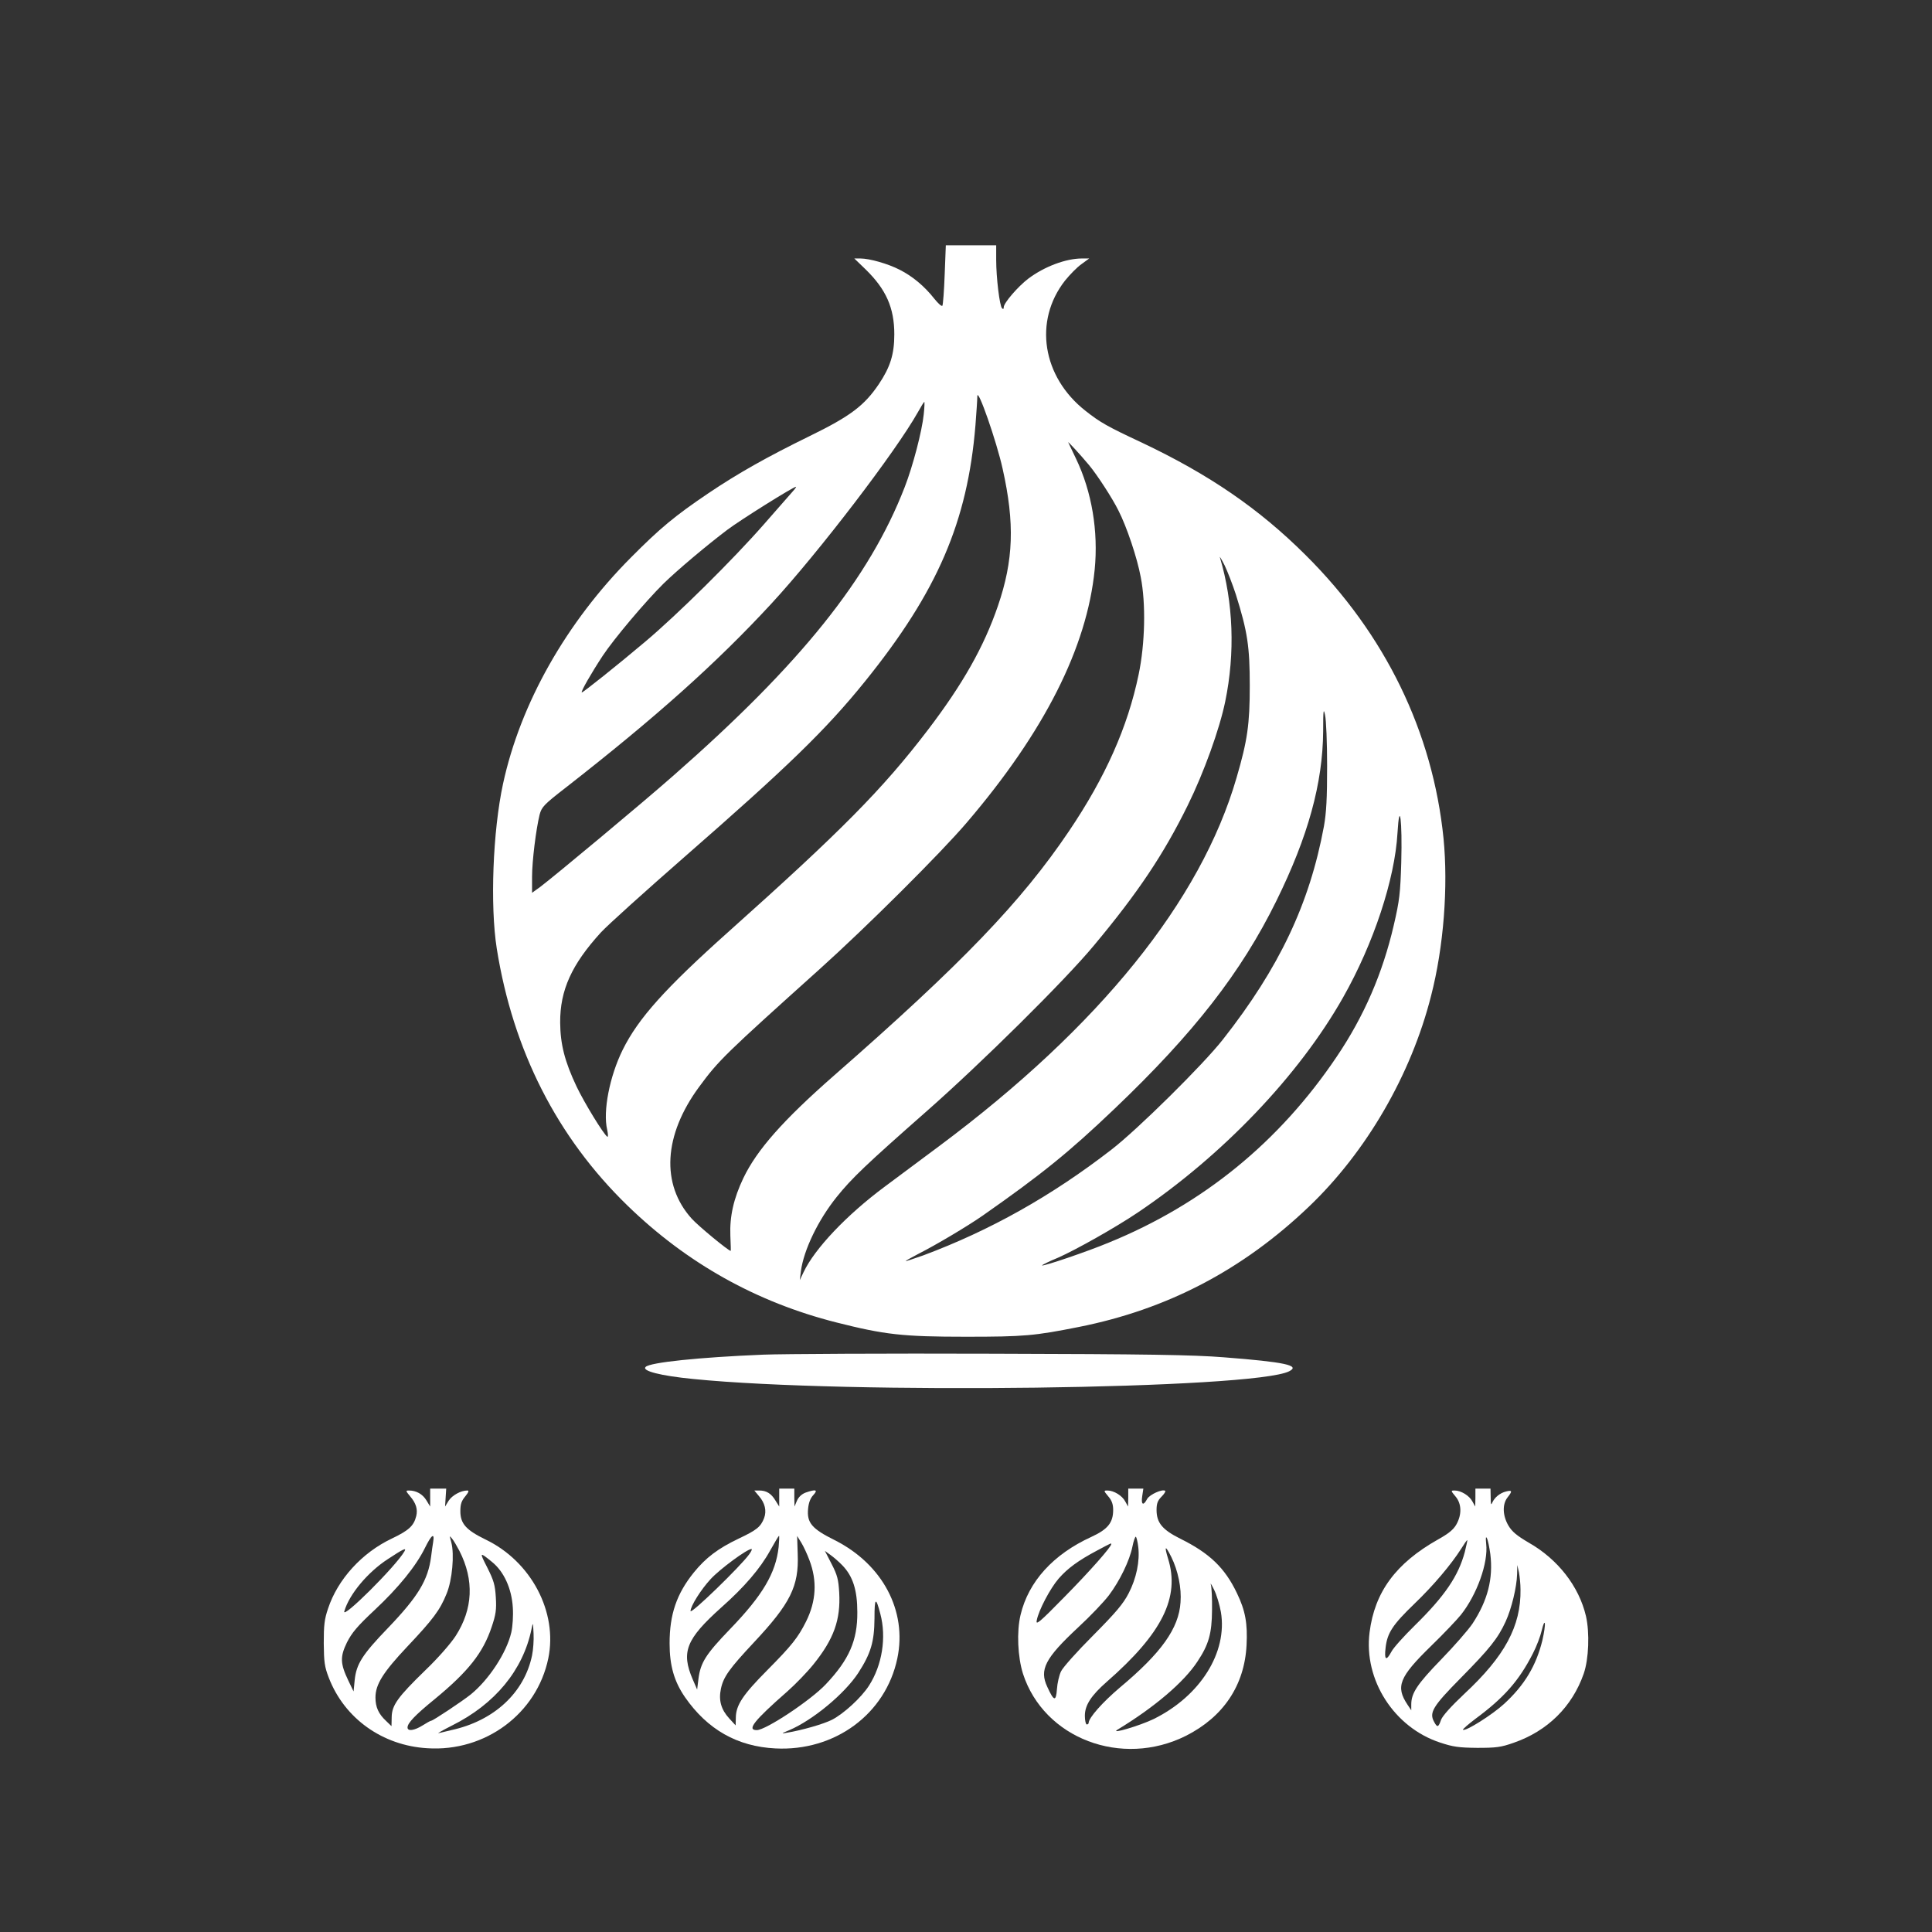 <?xml version="1.0" standalone="no"?>
<!DOCTYPE svg PUBLIC "-//W3C//DTD SVG 20010904//EN"
 "http://www.w3.org/TR/2001/REC-SVG-20010904/DTD/svg10.dtd">
<svg version="1.0" xmlns="http://www.w3.org/2000/svg"
 width="1024pt" height="1024pt" viewBox="0 0 1024 1024"
 preserveAspectRatio="xMidYMid meet">

<rect x="0" y="0" width="1024" height="1024" fill="#333333" stroke="none"/>

<g transform="translate(0,1024) scale(0.1,-0.1)"
fill="#ffffff" stroke="none">
<path d="M5007 8785 c-3 -86 -9 -160 -12 -165 -4 -6 -23 12 -44 38 -52 66
-115 118 -182 152 -62 32 -160 60 -209 60 l-32 0 59 -57 c109 -106 153 -204
153 -345 0 -105 -21 -173 -82 -264 -77 -114 -151 -170 -366 -275 -227 -111
-381 -198 -537 -303 -179 -121 -256 -185 -410 -340 -344 -345 -587 -775 -679
-1201 -54 -250 -69 -645 -33 -873 86 -540 320 -1000 693 -1362 315 -306 684
-512 1106 -619 257 -65 352 -76 688 -76 309 0 363 5 599 52 467 93 866 301
1218 637 305 291 542 699 648 1118 67 260 91 578 66 834 -57 564 -309 1083
-731 1502 -247 246 -511 427 -870 597 -182 85 -220 107 -296 167 -230 180
-277 477 -109 691 25 31 64 71 87 87 l41 30 -38 0 c-86 0 -200 -43 -285 -107
-54 -41 -130 -129 -130 -151 0 -10 -3 -12 -9 -6 -13 13 -31 163 -31 256 l0 78
-133 0 -134 0 -6 -155z m307 -1029 c65 -290 58 -486 -25 -728 -74 -216 -186
-414 -372 -658 -240 -314 -458 -534 -1052 -1065 -339 -303 -482 -462 -565
-630 -69 -140 -105 -325 -82 -422 5 -24 6 -40 1 -38 -20 13 -122 180 -163 266
-63 133 -86 224 -87 339 -1 172 61 308 216 478 37 40 237 220 444 401 546 477
748 672 957 931 383 475 542 845 584 1355 5 66 10 136 10 155 1 50 102 -239
134 -384z m-418 288 c-9 -88 -57 -273 -101 -386 -187 -483 -551 -937 -1226
-1529 -169 -149 -633 -535 -706 -590 l-43 -31 0 84 c0 85 21 252 40 330 11 41
22 53 138 143 478 373 799 660 1090 975 251 272 661 808 778 1017 16 29 31 53
33 53 2 0 1 -30 -3 -66z m876 -269 c42 -50 124 -176 156 -241 44 -86 99 -250
118 -352 28 -140 23 -355 -11 -517 -58 -279 -176 -544 -369 -830 -253 -375
-567 -702 -1246 -1296 -269 -236 -408 -393 -480 -543 -52 -109 -73 -204 -69
-305 2 -45 3 -81 2 -81 -12 0 -172 132 -207 171 -164 182 -149 443 40 699 103
140 135 171 639 624 248 223 641 614 779 776 411 481 637 928 678 1341 20 203
-15 413 -99 588 -20 42 -39 81 -41 86 -5 10 65 -66 110 -120z m-1568 -137
c-11 -13 -81 -93 -156 -178 -164 -187 -457 -477 -628 -621 -148 -125 -329
-269 -336 -269 -9 0 51 104 111 195 59 89 225 286 322 382 75 73 227 201 338
285 69 52 350 228 364 228 2 0 -4 -10 -15 -22z m2346 -548 c62 -197 74 -277
74 -485 0 -203 -12 -289 -70 -487 -189 -653 -728 -1320 -1574 -1951 -96 -72
-227 -169 -290 -216 -202 -150 -372 -329 -431 -454 l-20 -42 6 48 c15 112 91
270 189 392 80 100 157 173 476 454 290 255 736 696 889 881 232 278 368 481
496 741 86 174 169 405 199 551 53 257 43 525 -28 763 -4 11 7 -7 24 -40 16
-33 43 -103 60 -155z m484 -910 c0 -172 -4 -247 -17 -320 -76 -410 -237 -750
-535 -1129 -104 -133 -453 -478 -592 -585 -318 -246 -643 -428 -997 -560 -51
-18 -93 -32 -93 -30 0 2 31 19 69 39 89 45 258 145 341 203 310 217 456 335
696 564 422 402 673 725 859 1103 168 341 246 623 248 900 0 112 2 124 10 85
6 -25 11 -146 11 -270z m393 -510 c-5 -164 -9 -202 -40 -335 -59 -254 -157
-481 -303 -697 -304 -451 -707 -780 -1207 -984 -115 -48 -348 -127 -354 -121
-1 2 36 21 85 41 95 42 303 159 422 239 449 302 855 727 1089 1141 162 286
274 626 288 871 11 183 26 64 20 -155z"/>
<path d="M4045 3060 c-340 -14 -600 -41 -623 -65 -22 -21 79 -47 253 -64 815
-82 2972 -54 3158 41 61 31 -24 49 -346 74 -162 13 -407 17 -1227 19 -564 2
-1110 -1 -1215 -5z"/>
<path d="M2280 2303 l0 -48 -20 33 c-20 33 -54 52 -92 52 -19 0 -18 -2 6 -31
31 -36 41 -69 32 -105 -13 -52 -40 -76 -130 -119 -158 -75 -286 -216 -337
-370 -20 -58 -23 -90 -23 -185 1 -99 4 -124 27 -183 83 -215 284 -359 522
-373 307 -20 580 183 641 476 51 246 -91 514 -332 630 -103 50 -134 84 -134
150 0 38 6 55 26 79 18 22 21 31 11 31 -34 0 -80 -25 -99 -54 l-19 -31 3 48 3
47 -42 0 -43 0 0 -47z m16 -235 c-3 -18 -8 -53 -11 -78 -16 -125 -69 -212
-228 -378 -136 -141 -168 -191 -177 -276 l-6 -61 -28 58 c-43 90 -44 126 -7
202 26 51 54 85 147 172 126 118 219 232 267 330 34 69 51 81 43 31z m139 -48
c79 -155 72 -308 -20 -451 -26 -40 -94 -118 -161 -182 -146 -142 -177 -185
-178 -248 l-1 -48 -28 27 c-41 38 -57 74 -57 125 0 69 40 133 169 270 136 144
173 193 208 280 30 72 42 208 25 272 -10 37 -10 38 4 20 9 -11 26 -40 39 -65z
m-291 -2 c-46 -80 -334 -366 -319 -318 26 90 124 207 230 276 82 54 101 63 89
42z m463 -56 c64 -51 105 -142 111 -242 3 -44 -1 -101 -8 -132 -25 -108 -119
-251 -215 -329 -45 -36 -200 -139 -209 -139 -4 0 -24 -11 -46 -25 -43 -27 -80
-33 -80 -11 0 23 38 64 145 151 177 146 255 244 301 382 22 65 26 91 22 156
-4 67 -11 90 -45 158 -43 84 -42 85 24 31z m213 -496 c-41 -198 -202 -347
-428 -396 -26 -6 -56 -13 -67 -16 -11 -3 21 15 70 40 229 114 377 294 422 511
8 39 8 38 11 -23 2 -35 -2 -87 -8 -116z"/>
<path d="M4130 2303 l0 -48 -20 32 c-22 37 -48 53 -85 53 l-27 0 25 -30 c32
-37 41 -78 27 -116 -18 -47 -40 -64 -135 -109 -109 -52 -174 -101 -238 -180
-91 -113 -128 -222 -128 -375 0 -118 24 -202 82 -286 119 -171 277 -261 479
-271 315 -16 584 182 646 477 53 252 -78 499 -332 627 -121 60 -148 92 -141
166 3 32 12 56 27 72 27 29 15 33 -40 14 -21 -8 -37 -23 -46 -43 l-13 -31 -1
48 0 47 -40 0 -40 0 0 -47z m-3 -262 c-15 -138 -84 -256 -258 -436 -128 -133
-156 -177 -167 -263 l-7 -57 -23 53 c-63 146 -36 214 151 382 122 108 207 207
259 302 24 43 45 78 47 78 2 0 1 -27 -2 -59z m163 -70 c42 -110 36 -218 -18
-326 -42 -84 -76 -127 -205 -257 -130 -131 -167 -186 -167 -254 l-1 -39 -34
37 c-43 47 -57 96 -44 157 13 63 45 107 174 245 194 207 240 298 233 470 l-3
95 23 -37 c12 -20 31 -61 42 -91z m-319 31 c-44 -62 -311 -321 -311 -301 0 26
55 114 107 170 50 54 193 159 216 159 5 0 -1 -13 -12 -28z m494 -59 c55 -57
79 -130 79 -248 1 -149 -43 -251 -167 -382 -80 -85 -318 -243 -366 -243 -54 0
-16 49 162 205 43 38 105 102 138 143 109 135 145 237 137 381 -4 69 -10 93
-40 151 l-36 70 29 -21 c17 -12 46 -37 64 -56z m201 -257 c33 -124 10 -271
-60 -380 -41 -64 -134 -149 -196 -181 -45 -23 -161 -56 -240 -69 -31 -6 -30
-4 14 14 124 53 292 192 365 303 67 104 85 165 86 289 0 111 7 117 31 24z"/>
<path d="M5980 2303 l-1 -48 -15 27 c-16 31 -61 58 -94 58 -21 0 -21 -1 4 -31
19 -22 26 -42 26 -72 0 -68 -29 -103 -116 -143 -201 -92 -333 -236 -375 -414
-21 -88 -15 -222 13 -311 111 -343 523 -500 864 -329 198 100 310 267 321 480
6 114 -6 183 -51 276 -64 134 -145 212 -301 289 -94 47 -125 84 -125 152 0 34
6 50 26 70 14 14 23 28 20 31 -13 12 -83 -19 -96 -43 -20 -38 -33 -31 -26 15
l6 40 -40 0 -40 0 0 -47z m53 -262 c9 -76 -10 -167 -51 -246 -29 -56 -67 -101
-188 -223 -84 -84 -160 -169 -170 -190 -10 -20 -20 -63 -22 -95 -5 -67 -16
-65 -51 12 -43 91 -13 151 164 316 64 59 136 135 162 169 58 77 110 184 125
258 6 31 15 55 18 53 4 -3 10 -27 13 -54z m-143 15 c0 -15 -114 -144 -245
-277 -138 -141 -156 -155 -150 -127 10 53 71 169 116 221 47 54 104 96 204
149 77 41 75 40 75 34z m318 -68 c36 -73 55 -165 49 -241 -9 -138 -102 -268
-321 -451 -92 -78 -166 -161 -166 -188 0 -4 -4 -8 -10 -8 -5 0 -10 21 -10 46
0 56 33 107 116 180 294 257 389 448 325 653 -21 69 -15 73 17 9z m263 -292
c36 -214 -109 -445 -356 -567 -74 -36 -237 -84 -191 -56 196 119 352 252 423
361 60 90 76 149 77 271 1 61 -2 121 -6 135 -5 14 3 3 16 -24 14 -27 30 -81
37 -120z"/>
<path d="M7820 2303 l-1 -48 -15 27 c-16 31 -61 58 -94 58 -21 0 -21 -1 4 -31
33 -38 35 -96 5 -149 -15 -27 -42 -49 -98 -80 -223 -126 -335 -278 -362 -492
-32 -252 130 -504 374 -584 69 -23 100 -27 197 -28 100 0 125 3 193 27 179 62
310 191 371 366 27 78 32 217 12 305 -37 158 -149 302 -304 390 -63 37 -88 58
-107 90 -31 53 -33 113 -5 149 27 34 25 40 -7 32 -33 -8 -62 -32 -74 -60 -6
-15 -8 -7 -8 28 l-1 47 -40 0 -40 0 0 -47z m79 -300 c16 -130 -14 -246 -94
-368 -22 -33 -97 -119 -167 -191 -127 -131 -158 -178 -158 -238 l0 -31 -20 30
c-64 96 -44 146 124 310 68 66 139 141 159 166 85 107 146 276 134 377 -3 31
-2 41 4 29 5 -9 13 -47 18 -84z m-135 12 c-34 -128 -106 -234 -266 -391 -57
-56 -112 -117 -123 -138 -28 -52 -39 -45 -31 21 9 79 38 122 153 233 100 96
194 207 248 292 16 26 30 46 32 45 1 -2 -5 -29 -13 -62z m295 -199 c3 -195
-84 -355 -298 -554 -71 -67 -114 -115 -123 -137 -14 -41 -20 -43 -37 -11 -27
49 -7 82 141 232 154 156 197 210 238 299 32 70 59 183 61 252 l1 48 9 -40 c4
-22 8 -62 8 -89z m116 -270 c-33 -134 -94 -237 -203 -337 -63 -58 -206 -148
-218 -137 -2 3 27 28 65 57 153 113 232 203 305 346 20 38 41 94 48 125 7 30
14 46 16 36 2 -10 -4 -51 -13 -90z"/>
</g>
</svg>
